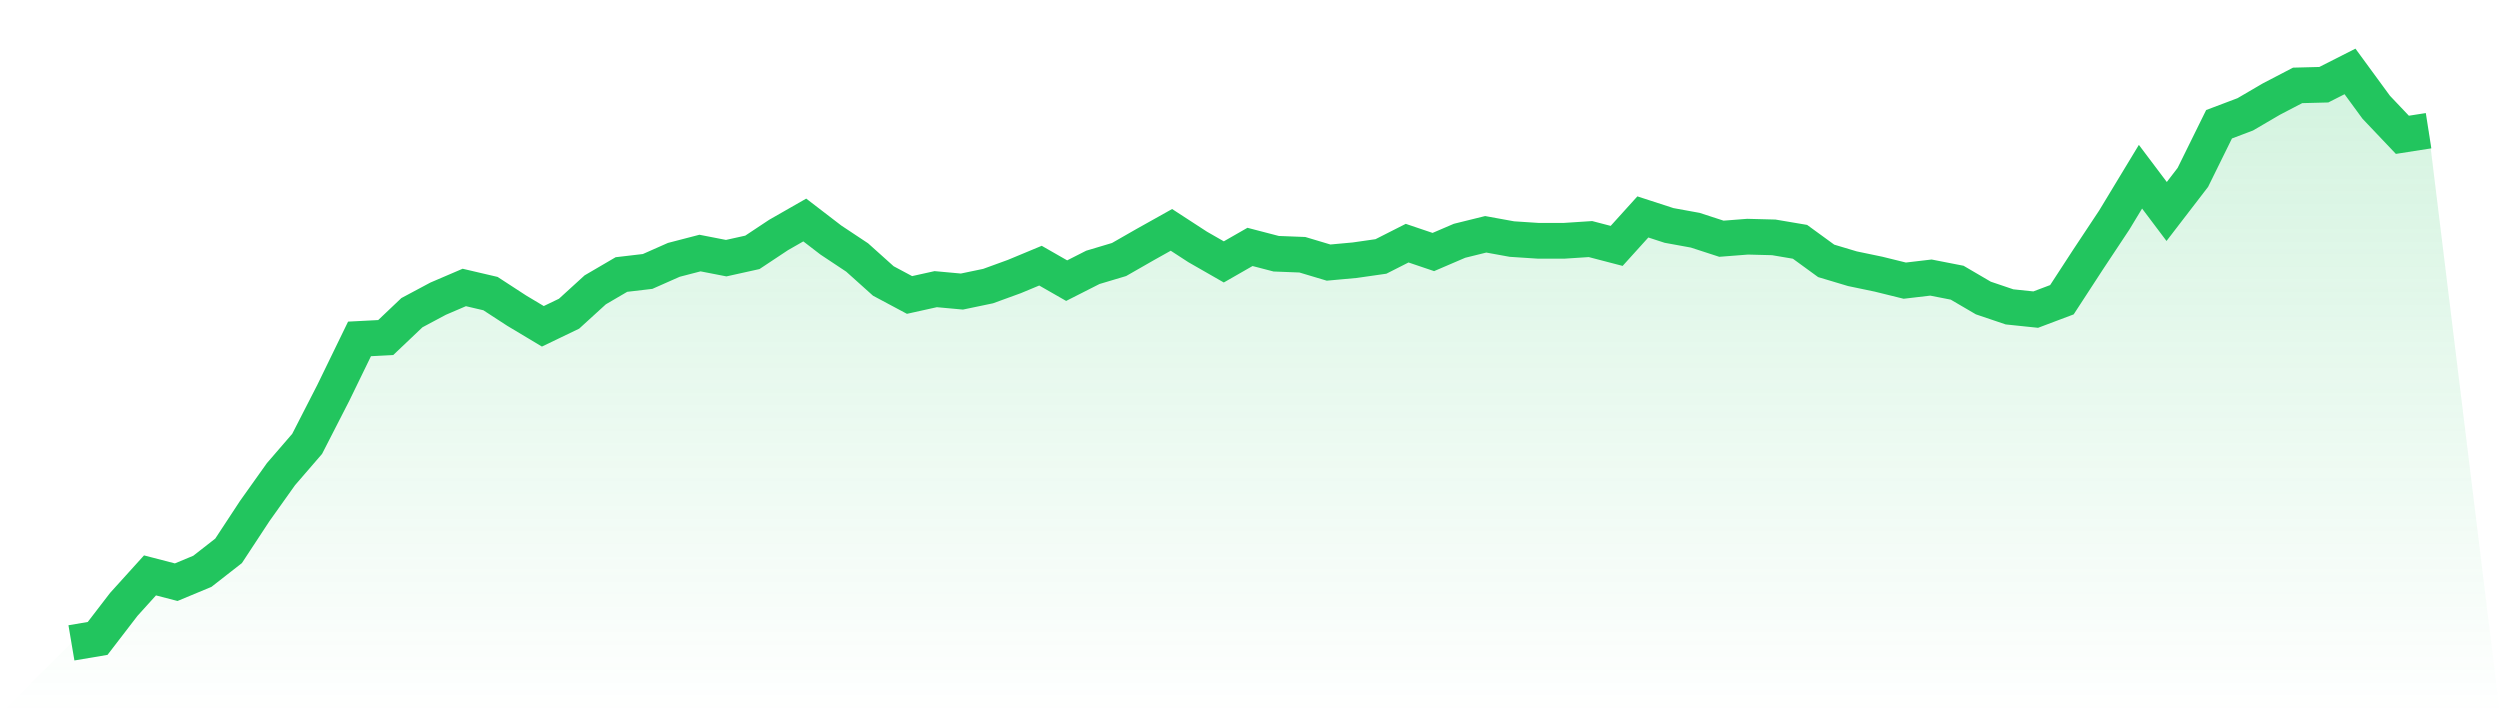 <svg viewBox="0 0 140 40" xmlns="http://www.w3.org/2000/svg">
<defs>
<linearGradient id="gradient" x1="0" x2="0" y1="0" y2="1">
<stop offset="0%" stop-color="#22c55e" stop-opacity="0.2"/>
<stop offset="100%" stop-color="#22c55e" stop-opacity="0"/>
</linearGradient>
</defs>
<path d="M4,36 L4,36 L5.467,35.752 L6.933,33.844 L8.4,32.222 L9.867,32.603 L11.333,31.993 L12.8,30.848 L14.267,28.615 L15.733,26.555 L17.2,24.856 L18.667,21.994 L20.133,18.979 L21.6,18.903 L23.067,17.51 L24.533,16.727 L26,16.098 L27.467,16.441 L28.933,17.395 L30.4,18.273 L31.867,17.567 L33.333,16.231 L34.8,15.373 L36.267,15.201 L37.733,14.552 L39.2,14.171 L40.667,14.457 L42.133,14.132 L43.6,13.159 L45.067,12.32 L46.533,13.445 L48,14.419 L49.467,15.735 L50.933,16.518 L52.4,16.193 L53.867,16.327 L55.333,16.021 L56.8,15.487 L58.267,14.877 L59.733,15.716 L61.2,14.972 L62.667,14.533 L64.133,13.694 L65.6,12.873 L67.067,13.827 L68.533,14.667 L70,13.827 L71.467,14.209 L72.933,14.266 L74.4,14.705 L75.867,14.571 L77.333,14.361 L78.8,13.617 L80.267,14.113 L81.733,13.484 L83.2,13.121 L84.667,13.388 L86.133,13.484 L87.6,13.484 L89.067,13.388 L90.533,13.77 L92,12.148 L93.467,12.625 L94.933,12.892 L96.4,13.369 L97.867,13.255 L99.333,13.293 L100.8,13.541 L102.267,14.609 L103.733,15.048 L105.2,15.354 L106.667,15.716 L108.133,15.544 L109.6,15.831 L111.067,16.689 L112.533,17.185 L114,17.338 L115.467,16.785 L116.933,14.533 L118.4,12.32 L119.867,9.896 L121.333,11.843 L122.8,9.934 L124.267,6.958 L125.733,6.404 L127.2,5.546 L128.667,4.782 L130.133,4.744 L131.6,4 L133.067,6.004 L134.533,7.549 L136,7.32 L140,40 L0,40 z" fill="url(#gradient)"/>
<path d="M4,36 L4,36 L5.467,35.752 L6.933,33.844 L8.4,32.222 L9.867,32.603 L11.333,31.993 L12.8,30.848 L14.267,28.615 L15.733,26.555 L17.2,24.856 L18.667,21.994 L20.133,18.979 L21.6,18.903 L23.067,17.51 L24.533,16.727 L26,16.098 L27.467,16.441 L28.933,17.395 L30.4,18.273 L31.867,17.567 L33.333,16.231 L34.8,15.373 L36.267,15.201 L37.733,14.552 L39.2,14.171 L40.667,14.457 L42.133,14.132 L43.6,13.159 L45.067,12.32 L46.533,13.445 L48,14.419 L49.467,15.735 L50.933,16.518 L52.4,16.193 L53.867,16.327 L55.333,16.021 L56.8,15.487 L58.267,14.877 L59.733,15.716 L61.2,14.972 L62.667,14.533 L64.133,13.694 L65.6,12.873 L67.067,13.827 L68.533,14.667 L70,13.827 L71.467,14.209 L72.933,14.266 L74.4,14.705 L75.867,14.571 L77.333,14.361 L78.8,13.617 L80.267,14.113 L81.733,13.484 L83.2,13.121 L84.667,13.388 L86.133,13.484 L87.6,13.484 L89.067,13.388 L90.533,13.77 L92,12.148 L93.467,12.625 L94.933,12.892 L96.4,13.369 L97.867,13.255 L99.333,13.293 L100.8,13.541 L102.267,14.609 L103.733,15.048 L105.2,15.354 L106.667,15.716 L108.133,15.544 L109.6,15.831 L111.067,16.689 L112.533,17.185 L114,17.338 L115.467,16.785 L116.933,14.533 L118.4,12.32 L119.867,9.896 L121.333,11.843 L122.8,9.934 L124.267,6.958 L125.733,6.404 L127.2,5.546 L128.667,4.782 L130.133,4.744 L131.6,4 L133.067,6.004 L134.533,7.549 L136,7.32" fill="none" stroke="#22c55e" stroke-width="2"/>
</svg>
